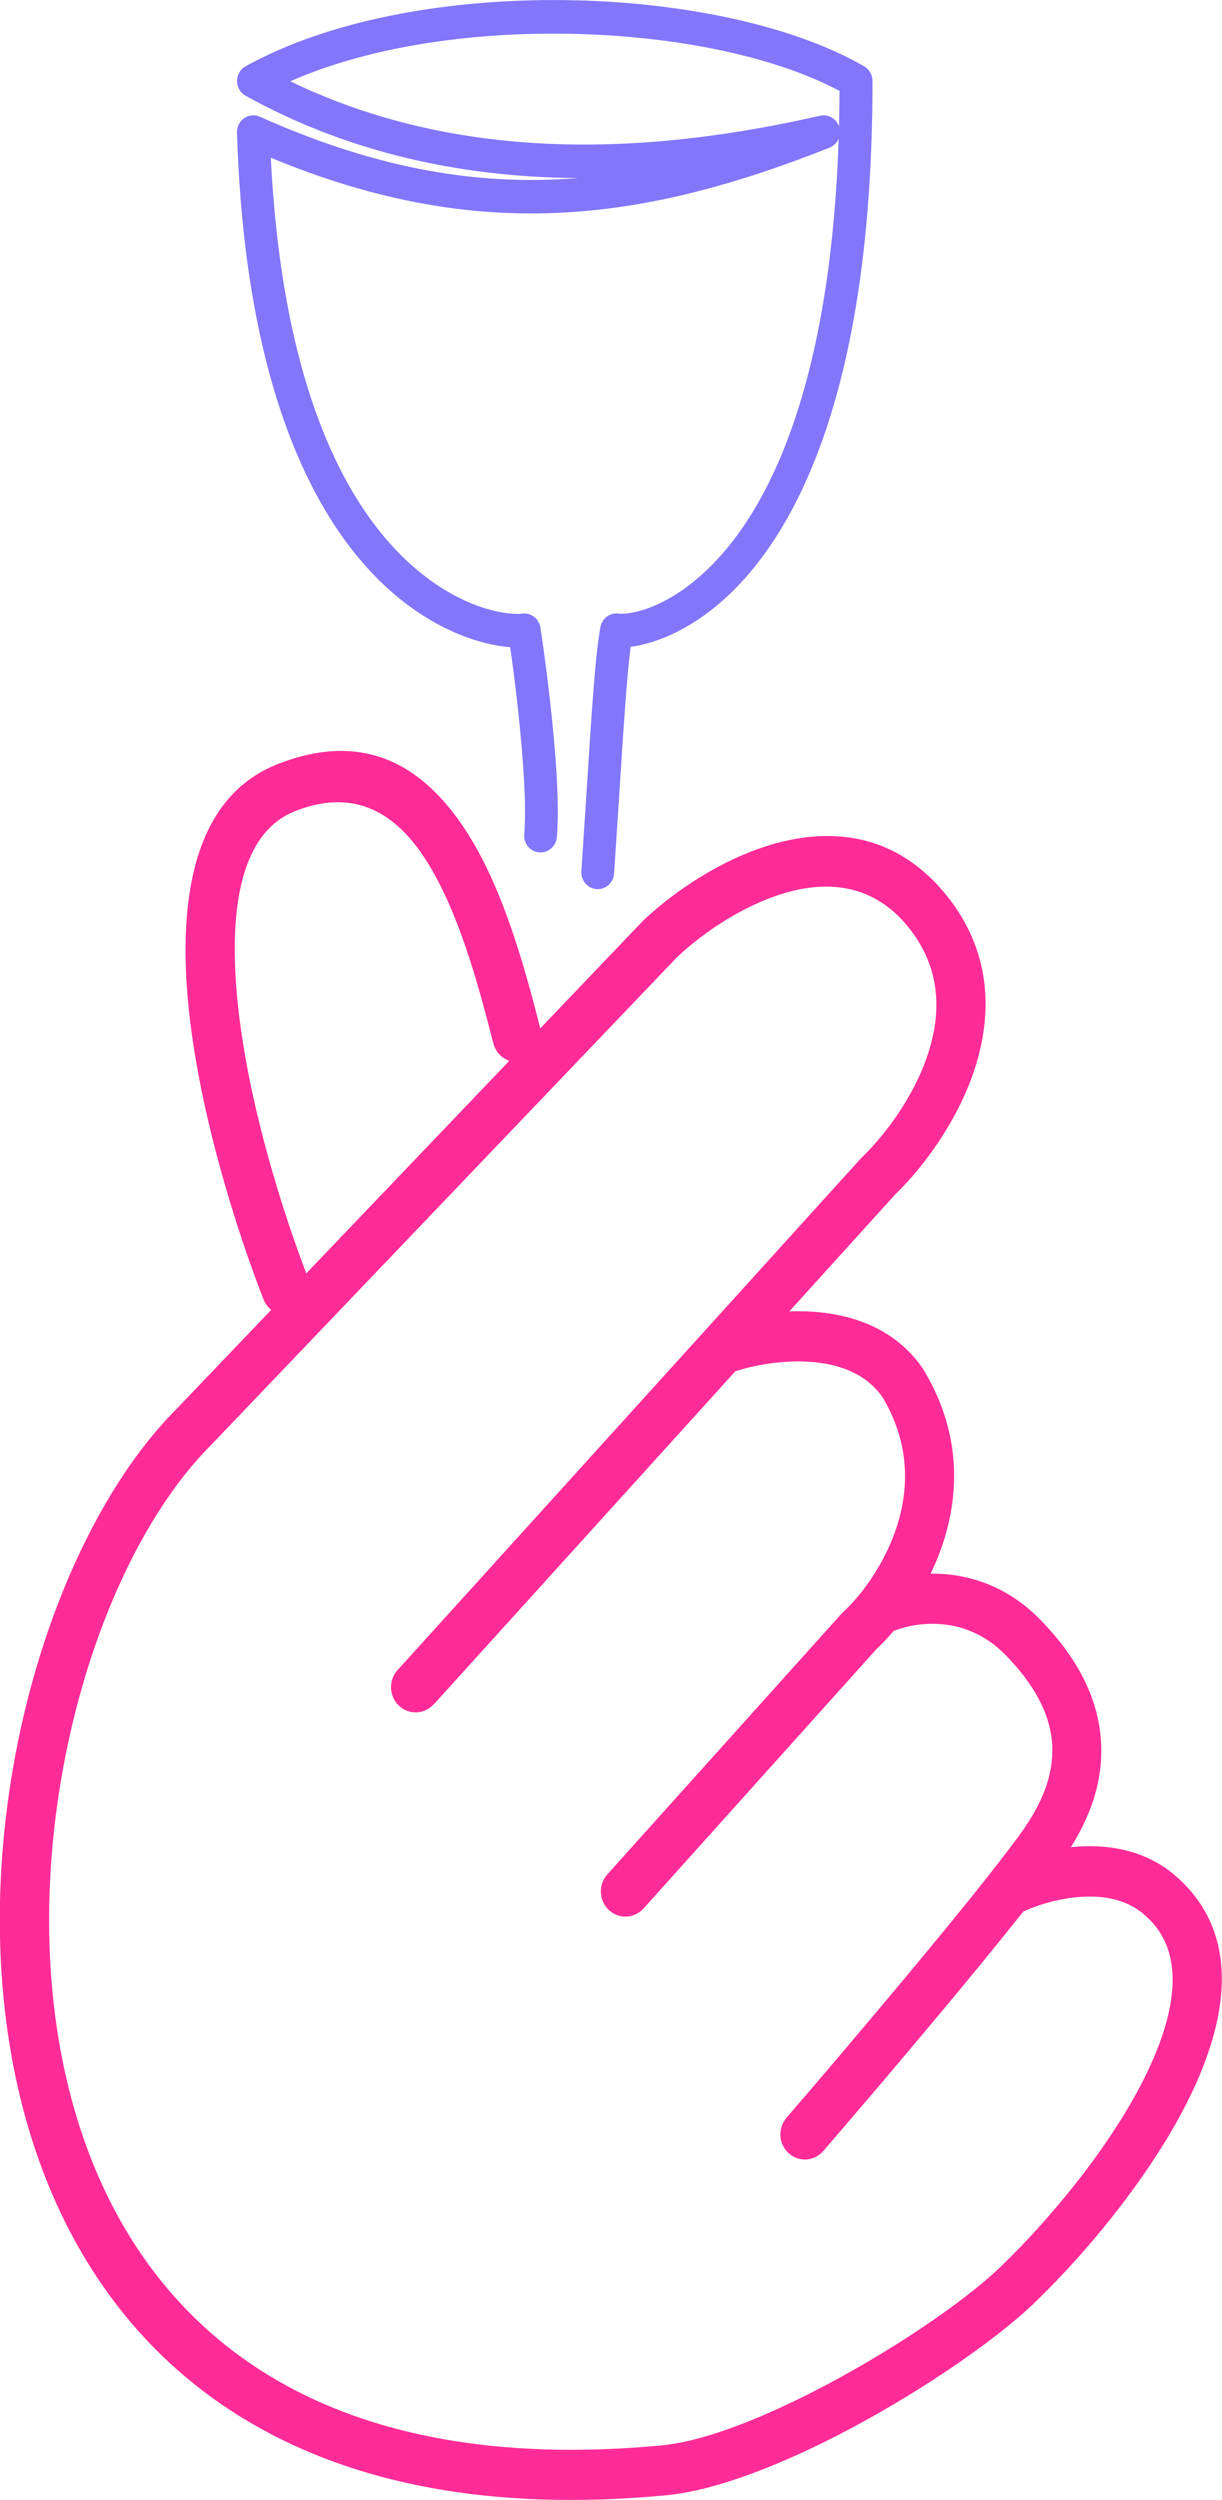 <?xml version="1.0" encoding="UTF-8"?> <svg xmlns="http://www.w3.org/2000/svg" width="45" height="92" viewBox="0 0 45 92" fill="none"> <g clip-path="url(#clip0_715_972)"> <path d="M30.178 4.264C30.471 4.185 30.78 4.343 30.892 4.639L30.896 4.654C30.907 4.228 30.914 3.793 30.916 3.346C28.38 1.994 24.43 1.238 20.384 1.238C16.927 1.236 13.42 1.788 10.69 2.992C13.841 4.514 17.115 5.164 20.279 5.295C23.819 5.439 27.228 4.934 30.178 4.264ZM20.506 30.809C20.475 31.147 20.182 31.397 19.851 31.368C19.521 31.337 19.276 31.037 19.305 30.698C19.367 29.995 19.325 28.926 19.234 27.787C19.122 26.36 18.937 24.86 18.789 23.817C17.769 23.738 15.883 23.221 14.028 21.419C11.988 19.44 9.943 15.882 9.099 9.581C8.91 8.163 8.78 6.6 8.727 4.88C8.716 4.539 8.978 4.255 9.311 4.244C9.403 4.242 9.491 4.26 9.571 4.296C13.46 6.034 16.875 6.711 20.171 6.614C20.543 6.603 20.916 6.582 21.288 6.553C20.938 6.551 20.587 6.542 20.235 6.528C16.542 6.377 12.699 5.547 9.046 3.525C8.753 3.362 8.643 2.988 8.802 2.688C8.861 2.575 8.952 2.487 9.055 2.433C12.076 0.762 16.275 0.002 20.387 0.002C24.791 0 29.125 0.877 31.824 2.442C32.02 2.555 32.13 2.765 32.13 2.979C32.13 5.933 31.941 8.47 31.617 10.65C30.777 16.292 29.024 19.564 27.298 21.428C25.721 23.133 24.123 23.69 23.224 23.801C23.086 24.863 22.98 26.504 22.802 29.271C22.744 30.157 22.68 31.152 22.614 32.144C22.592 32.484 22.304 32.741 21.971 32.719C21.638 32.696 21.387 32.401 21.409 32.06C21.486 30.908 21.543 30.002 21.596 29.192C21.808 25.889 21.92 24.159 22.108 23.084C22.165 22.754 22.469 22.531 22.793 22.581C22.815 22.583 22.846 22.585 22.887 22.585C23.487 22.587 24.91 22.209 26.422 20.576C28.006 18.865 29.625 15.812 30.421 10.465C30.656 8.885 30.817 7.103 30.885 5.101C30.824 5.25 30.707 5.371 30.548 5.434C26.99 6.842 23.663 7.744 20.204 7.845C16.987 7.94 13.673 7.338 9.972 5.804C10.038 7.101 10.148 8.303 10.296 9.414C11.093 15.376 12.982 18.7 14.859 20.522C16.668 22.276 18.419 22.615 19.118 22.59C19.157 22.59 19.195 22.585 19.226 22.581C19.549 22.536 19.851 22.766 19.902 23.097C20.063 24.157 20.305 25.997 20.44 27.686C20.534 28.872 20.576 30.008 20.506 30.807V30.809Z" fill="#8276FB"></path> <path d="M15.967 62.72C15.626 63.094 15.053 63.115 14.687 62.767C14.322 62.418 14.302 61.831 14.641 61.457L31.664 42.669C31.681 42.651 31.699 42.633 31.716 42.615C32.715 41.652 34.052 39.851 34.4 37.887C34.625 36.622 34.42 35.276 33.389 34.044C33.356 34.006 33.318 33.961 33.27 33.909C32.087 32.597 30.588 32.434 29.167 32.791C27.616 33.178 26.14 34.153 25.179 34.998C25.104 35.064 25.025 35.138 24.941 35.215L7.789 53.159C5.004 55.935 2.834 61.015 2.087 66.56C1.547 70.572 1.758 74.804 3.032 78.558C4.285 82.254 6.575 85.495 10.204 87.596C13.627 89.578 18.261 90.561 24.36 89.989C25.999 89.835 28.277 88.906 30.496 87.727C33.259 86.259 35.87 84.43 37.055 83.21L37.071 83.197C37.553 82.723 38.097 82.148 38.663 81.496C40.151 79.785 41.719 77.614 42.568 75.53C43.33 73.659 43.5 71.884 42.4 70.709C42.349 70.655 42.286 70.592 42.211 70.524L42.184 70.499C41.656 70.015 40.983 69.823 40.307 69.796C39.307 69.755 38.309 70.057 37.681 70.346C36.804 71.453 35.711 72.784 34.601 74.112C33.043 75.979 31.408 77.893 30.317 79.156C29.987 79.539 29.416 79.575 29.042 79.235C28.667 78.897 28.634 78.313 28.965 77.929C30.007 76.721 31.613 74.838 33.228 72.905C34.367 71.539 35.491 70.175 36.372 69.056C36.394 69.025 36.418 68.995 36.443 68.966C36.736 68.594 36.995 68.26 37.212 67.974C37.416 67.701 37.588 67.466 37.716 67.282C37.727 67.264 37.738 67.248 37.749 67.232C38.5 66.138 38.837 65.079 38.736 64.057C38.633 63.02 38.075 61.971 37.033 60.907C36.398 60.26 35.702 59.942 35.046 59.82C34.18 59.66 33.389 59.822 32.902 60.023C32.812 60.131 32.723 60.228 32.644 60.316C32.507 60.463 32.38 60.591 32.261 60.702L23.699 70.231C23.359 70.608 22.787 70.632 22.419 70.285C22.051 69.938 22.026 69.352 22.366 68.975L30.961 59.412C30.981 59.389 31 59.369 31.02 59.351C31.126 59.254 31.232 59.151 31.333 59.04C31.434 58.929 31.531 58.821 31.622 58.713C31.644 58.684 31.666 58.657 31.69 58.63C32.408 57.73 33.135 56.417 33.296 54.92C33.413 53.833 33.226 52.641 32.507 51.427C32.012 50.708 31.254 50.343 30.443 50.192C29.233 49.966 27.925 50.192 27.081 50.46L15.974 62.72H15.967ZM11.228 46.724L11.279 46.859L18.755 39.037C18.475 38.94 18.245 38.705 18.166 38.392C17.604 36.189 16.862 33.451 15.641 31.58C14.575 29.947 13.085 28.991 10.904 29.834L10.834 29.864C8.893 30.655 8.448 33.352 8.716 36.505C9.009 39.955 10.159 43.885 11.228 46.724ZM9.992 48.203C9.866 48.104 9.763 47.971 9.701 47.811C9.631 47.628 9.576 47.486 9.54 47.391C8.421 44.417 7.216 40.297 6.907 36.665C6.575 32.736 7.284 29.314 10.171 28.141H10.175V28.137L10.212 28.121C10.232 28.114 10.25 28.107 10.27 28.101C13.469 26.865 15.621 28.218 17.144 30.549C18.51 32.64 19.301 35.515 19.896 37.842L23.648 33.916C23.666 33.896 23.686 33.875 23.707 33.855C23.791 33.776 23.89 33.686 24.003 33.589C25.126 32.601 26.869 31.458 28.742 30.989C30.745 30.488 32.878 30.736 34.603 32.653C34.649 32.705 34.704 32.768 34.764 32.838C36.207 34.561 36.493 36.444 36.178 38.211C35.748 40.629 34.16 42.798 32.97 43.95L29.066 48.259C29.621 48.239 30.194 48.268 30.754 48.372C31.996 48.602 33.175 49.186 33.984 50.363C34.006 50.397 34.026 50.431 34.045 50.465C35.002 52.075 35.248 53.669 35.09 55.123C34.98 56.138 34.671 57.081 34.272 57.908C34.62 57.904 34.986 57.931 35.356 58.001C36.339 58.183 37.374 58.65 38.3 59.595C39.651 60.975 40.382 62.4 40.527 63.87C40.666 65.246 40.292 66.614 39.435 67.974C39.741 67.942 40.056 67.931 40.371 67.942C41.431 67.985 42.506 68.305 43.387 69.117L43.407 69.133C43.5 69.219 43.597 69.313 43.696 69.419C45.403 71.243 45.258 73.719 44.231 76.234C43.293 78.536 41.6 80.888 40.007 82.723C39.424 83.395 38.844 84.006 38.315 84.525C37.004 85.867 34.222 87.826 31.322 89.368C28.929 90.64 26.418 91.648 24.514 91.826C18.016 92.437 13.033 91.362 9.302 89.201C5.257 86.859 2.706 83.258 1.315 79.156C-0.055 75.111 -0.289 70.583 0.287 66.31C1.084 60.375 3.455 54.891 6.511 51.838L9.988 48.201L9.992 48.203Z" fill="#FF2C97"></path> </g> <defs> <clipPath id="clip0_715_972"> <rect width="45" height="92" fill="white"></rect> </clipPath> </defs> </svg> 